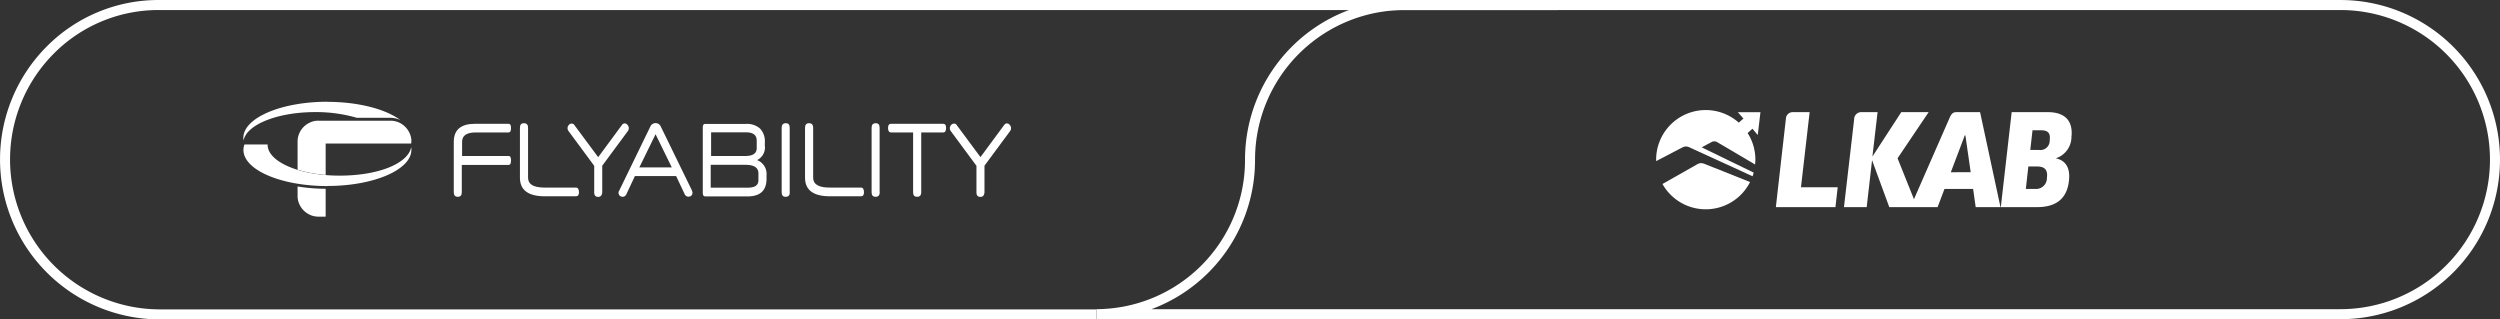 <svg xmlns="http://www.w3.org/2000/svg" width="249.386" height="31.86" viewBox="0 0 249.386 31.86">
  <rect x="0" y="0" width="249.386" height="31.86" fill="#333333" stroke="none"/>
  <g id="Flyability-LKAB-icon" transform="translate(-967.5 -9887.093)">
    <g id="Group_1911" data-name="Group 1911" transform="translate(-238 4769.49)">
      <path id="Rectangle_1323" data-name="Rectangle 1323" d="M15.8.38H233.34A15.422,15.422,0,0,1,248.76,15.8h0a15.422,15.422,0,0,1-15.42,15.42H15.8A15.415,15.415,0,0,1,.38,15.8h0A15.415,15.415,0,0,1,15.8.38Z" transform="translate(1205.626 5117.724)" fill="rgba(0,0,0,0)"/>
      <path id="Path_10208" data-name="Path 10208" d="M155.29.38H15.69A15.2,15.2,0,0,0,4.86,4.9,15.456,15.456,0,0,0,15.69,31.24h93.56" transform="translate(1205.626 5117.724)" fill="none" stroke="#fff" stroke-miterlimit="10" stroke-width="1"/>
      <g id="Group_1014" data-name="Group 1014" transform="translate(1205.626 5117.724)">
        <g id="Group_1013" data-name="Group 1013">
          <path id="Path_10209" data-name="Path 10209" d="M32.53,18.44c-4.62,0-8.37-1.61-8.37-3.6a1.487,1.487,0,0,1,.1-.55h2.31v.03c0,1.7,3.21,3.08,7.17,3.08s6.86-1.25,7.15-2.84a1.229,1.229,0,0,1,.02.27c0,1.98-3.75,3.6-8.37,3.6" fill="#fff" fill-rule="evenodd"/>
          <path id="Path_10210" data-name="Path 10210" d="M32.53,10.04c3.13,0,5.86.74,7.3,1.83l-.1-.05a2.4,2.4,0,0,0-.92-.19H35.47a14.587,14.587,0,0,0-4.15-.57c-3.77,0-6.86,1.25-7.15,2.84a1.229,1.229,0,0,1-.02-.27c0-1.98,3.75-3.6,8.37-3.6" fill="#fff" fill-rule="evenodd"/>
          <path id="Path_10211" data-name="Path 10211" d="M32.36,18.71v2.78h-.71a2.019,2.019,0,0,1-.81-.16,2.321,2.321,0,0,1-.67-.45,2.193,2.193,0,0,1-.45-.67,1.936,1.936,0,0,1-.16-.82v-.91a17.627,17.627,0,0,0,2.8.23m0-4.52v3.14a13.294,13.294,0,0,1-2.8-.52v-2.8a2.019,2.019,0,0,1,.16-.81,2.136,2.136,0,0,1,.45-.67,2.193,2.193,0,0,1,.67-.45,1.891,1.891,0,0,1,.81-.16h7.17a2.054,2.054,0,0,1,.81.16,2.126,2.126,0,0,1,1.28,1.74,2.358,2.358,0,0,1-.02.38H32.38Z" fill="#fff"/>
        </g>
        <path id="Path_10212" data-name="Path 10212" d="M45.94,16.32v2.74q0,.45-.39.45c-.28,0-.41-.15-.41-.45V14.04c0-1.21.7-1.81,2.11-1.81h3.34c.21,0,.26.16.26.43,0,.3-.07.43-.27.43H47.34c-.92,0-1.37.31-1.37.94v1.41H50.6c.2,0,.25.15.25.44s-.06.45-.26.45H45.97Z" fill="#fff"/>
        <path id="Path_10213" data-name="Path 10213" d="M54.23,19.46c-1.66,0-2.49-.62-2.49-1.85V12.62c0-.3.13-.45.4-.45s.41.15.41.45v4.99c0,.66.55.98,1.64.98h3.13c.2,0,.31.16.31.47,0,.27-.1.4-.31.4H54.23Z" fill="#fff"/>
        <path id="Path_10214" data-name="Path 10214" d="M59.55,15.55l2.37-3.21a.328.328,0,0,1,.27-.15.346.346,0,0,1,.28.15.478.478,0,0,1,.03.62l-2.55,3.45v2.66c-.03.3-.16.45-.4.45-.27,0-.4-.15-.4-.45V16.42L56.6,12.97a.475.475,0,0,1,.01-.62.35.35,0,0,1,.28-.14.318.318,0,0,1,.14.02.277.277,0,0,1,.13.11l2.38,3.21h0Z" fill="#fff"/>
        <path id="Path_10215" data-name="Path 10215" d="M70.81,13.09v2.35h3.41c.76,0,1.14-.26,1.14-.79v-.74c0-.55-.35-.83-1.06-.83H70.82Zm-.04,5.51h3.69c.72,0,1.07-.24,1.07-.74v-.69c0-.56-.43-.85-1.3-.85H70.77V18.6Zm5.41-4.13a1.413,1.413,0,0,1-.78,1.38,1.482,1.482,0,0,1,.94,1.51v.35c0,1.17-.63,1.76-1.88,1.76H70.23c-.17,0-.25-.12-.25-.36V12.59c0-.24.08-.35.25-.35h4.04a1.982,1.982,0,0,1,1.42.46,1.853,1.853,0,0,1,.48,1.4v.37h0Z" fill="#fff"/>
        <path id="Path_10216" data-name="Path 10216" d="M78.66,19.06c0,.3-.13.45-.41.45s-.4-.15-.4-.45V12.62q0-.45.42-.45c.26,0,.38.15.38.45v6.44Z" fill="#fff"/>
        <path id="Path_10217" data-name="Path 10217" d="M82.67,19.46c-1.66,0-2.49-.62-2.49-1.85V12.62c0-.3.13-.45.4-.45s.41.15.41.45v4.99c0,.66.55.98,1.64.98h3.13c.2,0,.3.16.3.47,0,.27-.1.4-.3.4H82.67Z" fill="#fff"/>
        <path id="Path_10218" data-name="Path 10218" d="M87.63,19.06c0,.3-.14.45-.41.45s-.4-.15-.4-.45V12.62q0-.45.42-.45c.26,0,.38.15.38.45v6.44Z" fill="#fff"/>
        <path id="Path_10219" data-name="Path 10219" d="M91.77,13.09v5.97c0,.3-.14.45-.41.45s-.4-.15-.4-.45V13.09h-2.2q-.3,0-.3-.45c0-.28.1-.41.3-.41h5.21c.19,0,.28.14.28.41,0,.3-.09.45-.28.45Z" fill="#fff"/>
        <path id="Path_10220" data-name="Path 10220" d="M97.68,15.55l2.37-3.21a.328.328,0,0,1,.27-.15.346.346,0,0,1,.28.15.478.478,0,0,1,.03.62l-2.55,3.45v2.66c-.03.3-.16.45-.4.45-.27,0-.4-.15-.4-.45V16.42l-2.55-3.45a.472.472,0,0,1,.02-.62.35.35,0,0,1,.28-.14.318.318,0,0,1,.14.02.276.276,0,0,1,.13.11l2.38,3.21h0Z" fill="#fff"/>
        <path id="Path_10221" data-name="Path 10221" d="M68.91,18.9l-3.13-6.42a.566.566,0,0,0-1.02,0L61.64,18.9a.388.388,0,0,0,.11.54c.02.01.04.03.06.03a.4.4,0,0,0,.53-.18c0-.01.01-.02.02-.04l.85-1.81h4.11l.85,1.8a.41.41,0,0,0,.53.23h.02a.384.384,0,0,0,.2-.51c0-.02-.02-.04-.03-.06h0Zm-5.26-2.32,1.62-3.31,1.62,3.31H63.64Z" fill="#fff"/>
      </g>
      <path id="Path_10224" data-name="Path 10224" d="M248.76,15.8a15.415,15.415,0,0,1-15.42,15.42H109.25A15.375,15.375,0,0,0,124.57,15.8,15.422,15.422,0,0,1,139.99.38h93.35A15.422,15.422,0,0,1,248.76,15.8Z" transform="translate(1205.626 5117.724)" fill="none" stroke="#fff" stroke-miterlimit="10" stroke-width="1"/>
    </g>
    <g id="Group_1913" data-name="Group 1913" transform="translate(46.705 674.074)">
      <path id="Path_14277" data-name="Path 14277" d="M23.784.353H22.116a.679.679,0,0,0-.7.671c-.175,1.509-.847,7.429-1,8.805h5.942l.226-1.985H22.92ZM42.822,9.829,40.787.353H38.411c-.417,0-.545.3-.71.672-.013.029-2.565,5.853-3.51,8.014L32.555,4.955l3.1-4.6H32.923L30.046,4.784s.506-4.339.515-4.431H28.9a.7.7,0,0,0-.673.674c-.18,1.6-.863,7.436-1.017,8.8h2.267c.085-.766.534-4.68.534-4.68l1.718,4.68H36.55l.686-1.813h2.858l.254,1.813ZM37.867,6.347l1.357-3.578.036-.091a.035.035,0,0,1,.065.015l.526,3.654ZM47.532.353H43.938L42.855,9.827h3.631c1.948,0,2.969-.9,3.162-2.6l.006-.053c.149-1.311-.374-2.018-1.319-2.217A2.243,2.243,0,0,0,49.9,2.883l0-.055c.168-1.469-.509-2.476-2.37-2.476Zm-.069,6.508-.007.053a1.085,1.085,0,0,1-1.17,1.1H45.35L45.6,5.774h.872c.793,0,1.069.371.988,1.087ZM47.738,3.1l-.006.054a.932.932,0,0,1-1.079.968h-.859l.223-1.961h.859c.684,0,.937.292.862.94Z" transform="translate(1077.53 9223.853)" fill="#fff"/>
      <path id="Path_14278" data-name="Path 14278" d="M5.4,13.654a4.949,4.949,0,0,0,4.42-2.719l-4.5-1.793a1.162,1.162,0,0,0-.4-.093.885.885,0,0,0-.388.124L1.083,11.13A4.948,4.948,0,0,0,5.4,13.654Z" transform="translate(1085.551 9220.243)" fill="#fff"/>
      <path id="Subtraction_1" data-name="Subtraction 1" d="M9.616,6.6h0L3.347,3.728a.991.991,0,0,0-.365-.1.913.913,0,0,0-.368.1L0,5.092V4.949A4.949,4.949,0,0,1,8.2,1.215l.043.039.467-.41L8.146.21h2.259l-.268,2.281-.529-.633-.483.433.011.017A4.908,4.908,0,0,1,9.9,4.947c0,.127-.012.252-.023.374v.006l0,.046c0,.018,0,.04,0,.059-1.6-.949-3.129-1.847-3.712-2.189l-.043-.025a.611.611,0,0,0-.287-.1H5.8a.583.583,0,0,0-.3.087l-.268.145L5.2,3.362,5.132,3.4l-.582.317h0L9.722,6.232a.092.092,0,0,1,0,.022l0,0a.336.336,0,0,1-.01.041L9.7,6.334l0,.011c-.007.025-.013.051-.021.077l-.011.033c-.015.046-.03.094-.047.143Z" transform="translate(1086.002 9224)" fill="#fff"/>
    </g>
  </g>
</svg>
